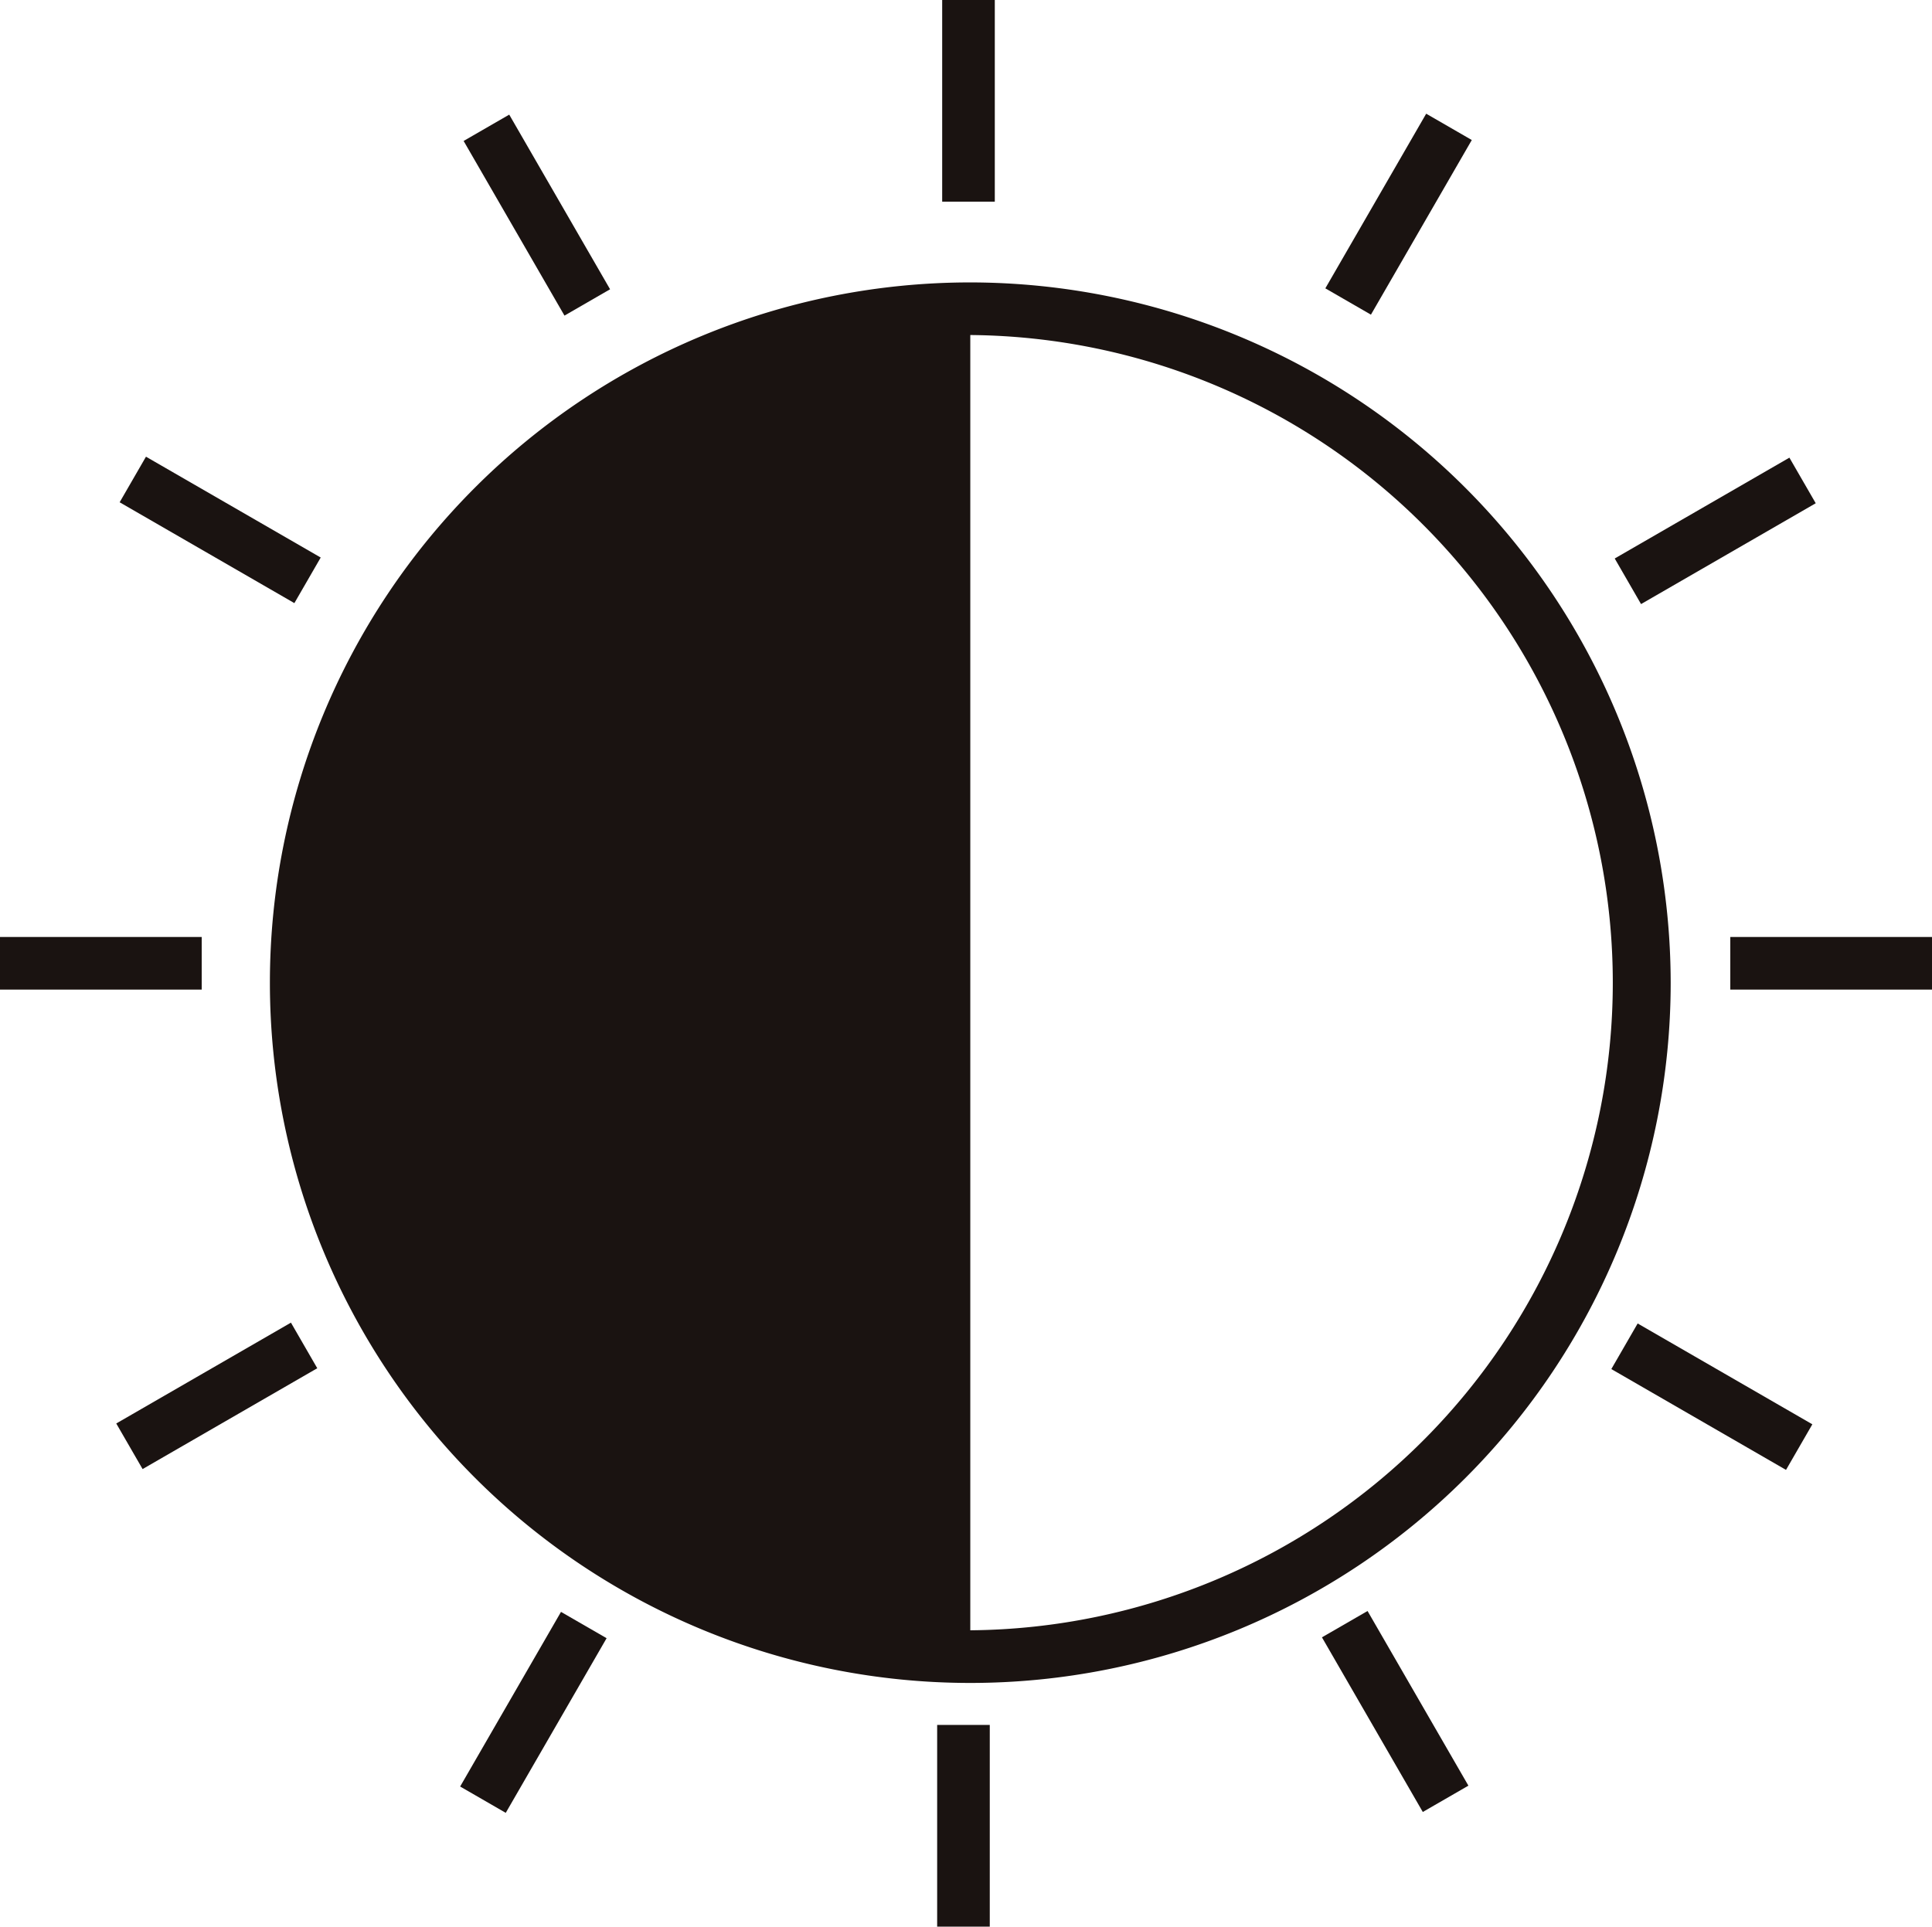 <svg xmlns="http://www.w3.org/2000/svg" xmlns:xlink="http://www.w3.org/1999/xlink" width="45.018" height="44.901" viewBox="0 0 45.018 44.901">
  <defs>
    <clipPath id="clip-path">
      <rect id="長方形_2108" data-name="長方形 2108" width="45.018" height="44.901" fill="none"/>
    </clipPath>
  </defs>
  <g id="グループ_1952" data-name="グループ 1952" clip-path="url(#clip-path)">
    <path id="パス_33198" data-name="パス 33198" d="M25.9,10.028a16.32,16.32,0,1,0,16.32,16.32A16.338,16.338,0,0,0,25.9,10.028m0,31.413V11.254a15.094,15.094,0,0,1,0,30.187" transform="translate(-3.291 -3.446)" fill="#1a1311"/>
    <rect id="長方形_2096" data-name="長方形 2096" width="1.226" height="4.7" transform="translate(21.954)" fill="#1a1311"/>
    <rect id="長方形_2097" data-name="長方形 2097" width="4.7" height="1.226" transform="translate(40.318 21.837)" fill="#1a1311"/>
    <rect id="長方形_2098" data-name="長方形 2098" width="4.7" height="1.226" transform="translate(0 21.837)" fill="#1a1311"/>
    <rect id="長方形_2099" data-name="長方形 2099" width="1.226" height="4.7" transform="translate(21.837 40.201)" fill="#1a1311"/>
    <rect id="長方形_2100" data-name="長方形 2100" width="1.227" height="4.7" transform="translate(10.803 3.285) rotate(-29.999)" fill="#1a1311"/>
    <rect id="長方形_2101" data-name="長方形 2101" width="4.7" height="1.227" transform="matrix(0.866, -0.5, 0.5, 0.866, 37.625, 13.016)" fill="#1a1311"/>
    <rect id="長方形_2102" data-name="長方形 2102" width="4.7" height="1.227" transform="matrix(0.866, -0.5, 0.5, 0.866, 2.709, 33.175)" fill="#1a1311"/>
    <rect id="長方形_2103" data-name="長方形 2103" width="1.227" height="4.7" transform="translate(30.803 38.159) rotate(-29.999)" fill="#1a1311"/>
    <rect id="長方形_2104" data-name="長方形 2104" width="1.227" height="4.701" transform="translate(2.788 11.706) rotate(-60.005)" fill="#1a1311"/>
    <rect id="長方形_2105" data-name="長方形 2105" width="4.7" height="1.227" transform="matrix(0.5, -0.866, 0.866, 0.5, 30.882, 6.72)" fill="#1a1311"/>
    <rect id="長方形_2106" data-name="長方形 2106" width="4.7" height="1.227" transform="matrix(0.5, -0.866, 0.866, 0.5, 10.722, 41.636)" fill="#1a1311"/>
    <rect id="長方形_2107" data-name="長方形 2107" width="1.227" height="4.7" transform="translate(37.546 31.907) rotate(-60.001)" fill="#1a1311"/>
  </g>
</svg>

